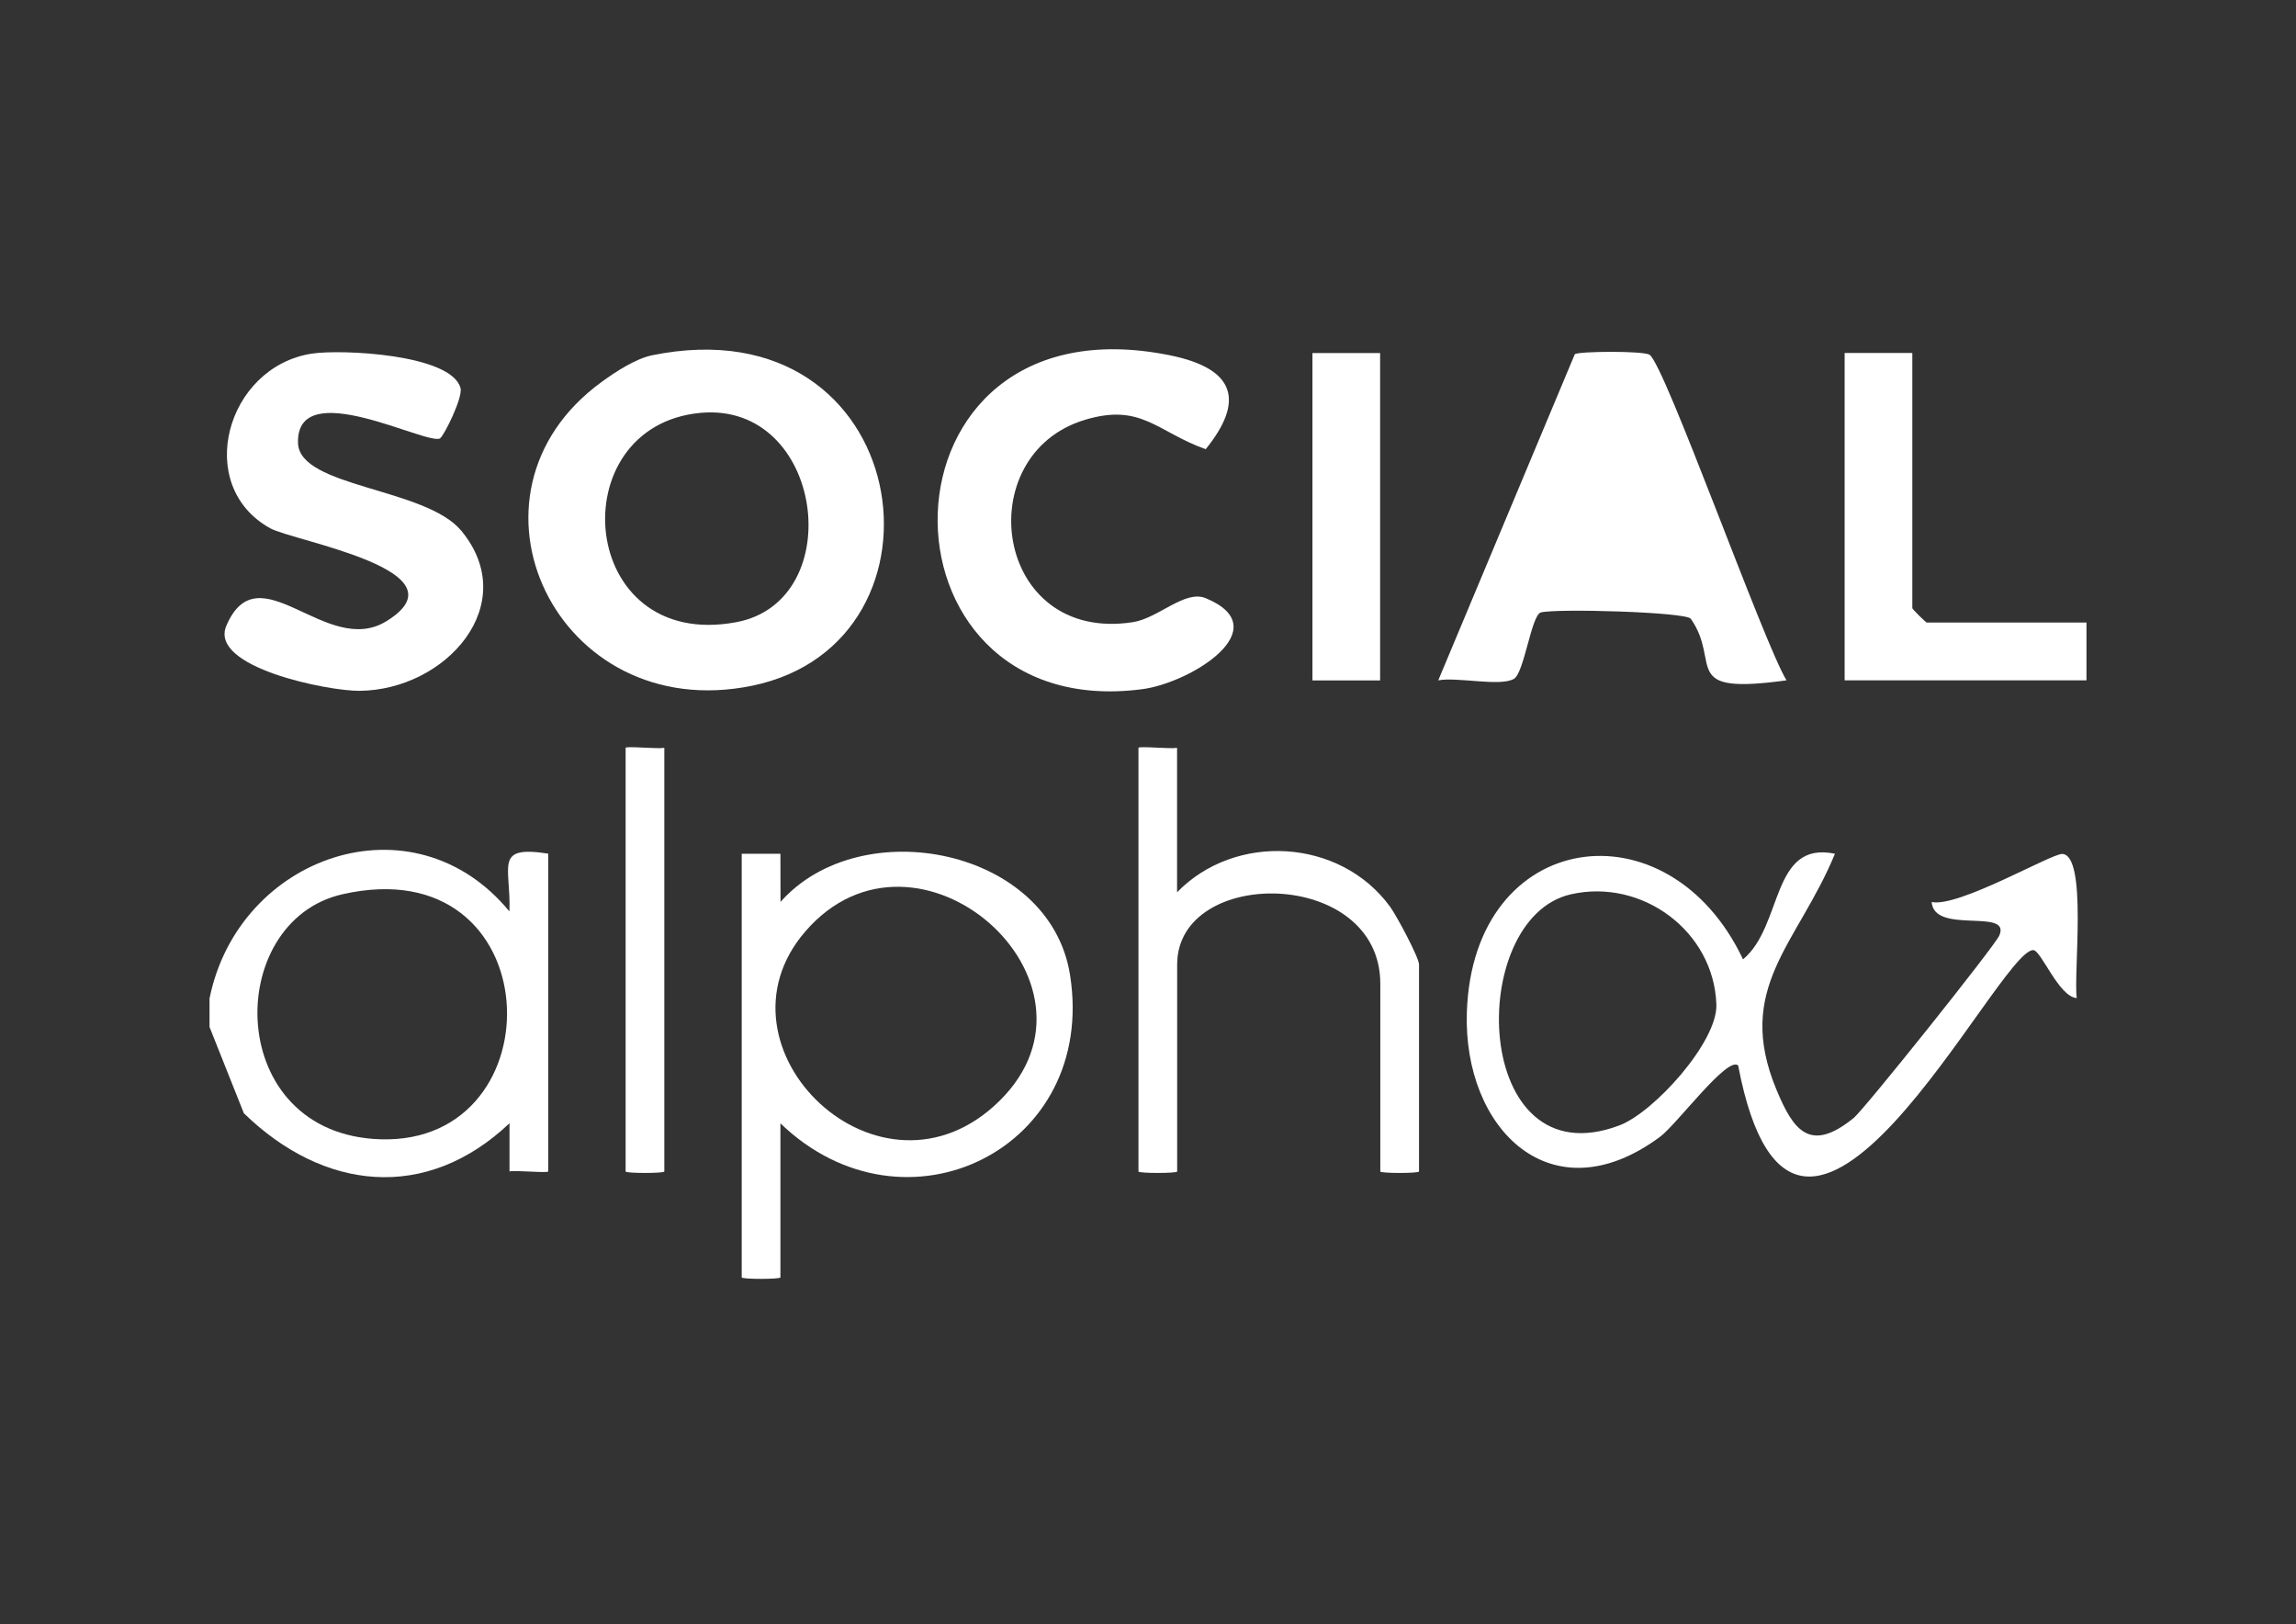 <svg width="263" height="186" viewBox="0 0 263 186" fill="none" xmlns="http://www.w3.org/2000/svg">
<rect x="0" y="0" width="263" height="186" fill="#333333" stroke="none"/>
<path d="M24.011 114.307C27.331 98 47.313 90.983 58.352 104.383C58.553 99.203 56.514 96.786 62.796 97.766V134.157C62.796 134.379 59.154 134.012 58.363 134.157V128.643C48.817 137.677 37.066 136.384 27.932 127.496L24 117.616V114.307H24.011ZM39.205 102.422C25.537 105.541 25.66 129.924 43.582 130.481C64.066 131.116 63.053 96.987 39.205 102.422Z" fill="white"/>
<path d="M74.681 40.691C104.722 34.575 110.336 73.583 86.132 78.54C63.743 83.118 51.2 56.641 68.9 43.754C70.482 42.595 72.798 41.081 74.692 40.691H74.681ZM80.239 47.285C64.11 48.777 66.138 74.675 84.35 71.255C97.282 68.827 94.374 45.982 80.239 47.285Z" fill="white"/>
<path d="M210.184 97.788C205.918 108.136 198.611 113.104 203.501 124.833C205.417 129.434 207.31 132.129 212.345 128.03C213.537 127.061 228.496 108.359 229.02 107.134C230.379 103.937 221.535 107.089 221.267 103.302C224.319 103.97 235.001 97.733 236.238 97.8C239.123 97.978 237.496 111.489 237.886 114.307C235.825 114.173 233.82 108.849 232.907 108.816C228.897 108.682 205.773 157.035 199.101 122.026C197.865 120.912 192.095 128.754 190.146 130.202C177.681 139.425 167.578 129.255 168.024 115.922C168.726 94.848 191.137 91.818 199.658 109.874C204.27 106.042 202.833 96.251 210.184 97.777V97.788ZM179.942 102.422C167.812 105.173 168.581 135.281 185.501 128.888C189.455 127.395 196.751 119.32 196.606 115.053C196.328 106.644 188.085 100.573 179.942 102.422Z" fill="white"/>
<path d="M188.942 40.624C190.68 41.683 201.986 73.562 204.637 77.917C192.206 79.632 197.252 75.968 193.676 70.866C193.131 70.086 178.238 69.674 176.5 70.142C175.409 70.443 174.607 77.015 173.426 77.739C171.9 78.674 166.932 77.505 164.749 77.917L180.388 40.569C180.778 40.224 188.185 40.168 188.953 40.624H188.942Z" fill="white"/>
<path d="M50.421 50.204C48.928 51.062 33.914 42.875 34.136 50.739C34.281 55.84 48.762 55.84 52.85 60.797C59.8 69.229 51.078 79.031 41.176 79.12C37.612 79.153 23.889 76.436 25.927 71.668C29.636 62.98 37.389 75.389 44.262 71.145C53.685 65.341 33.646 61.989 30.962 60.507C22.129 55.629 25.916 42.028 35.696 40.502C39.06 39.979 51.68 40.558 52.749 44.434C53.05 45.514 50.845 49.937 50.41 50.193L50.421 50.204Z" fill="white"/>
<path d="M138.117 51.451C132.503 49.446 130.743 46.127 124.26 48.087C110.949 52.108 113.856 73.706 129.763 71.256C132.681 70.81 135.711 67.524 138.105 68.505C146.471 71.958 136.401 78.207 130.843 78.93C99.008 83.108 99.153 33.629 134.006 40.691C141.491 42.206 142.617 45.882 138.105 51.451H138.117Z" fill="white"/>
<path d="M84.962 97.778H89.395L89.406 103.291C98.629 92.899 120.261 97.154 122.566 111.634C125.741 131.595 103.62 142.377 89.395 128.654V146.298C89.395 146.521 84.962 146.521 84.962 146.298V97.778ZM114.502 126.07C128.303 112.458 105.012 91.907 92.247 106.677C80.729 119.999 100.879 139.503 114.502 126.07Z" fill="white"/>
<path d="M134.83 85.648V102.189C141.491 95.339 153.488 95.985 159.224 103.837C160.004 104.907 162.544 109.674 162.544 110.465V134.168C162.544 134.391 158.11 134.391 158.11 134.168V112.67C158.11 99.36 134.841 99.193 134.841 110.465V134.168C134.841 134.391 130.408 134.391 130.408 134.168V85.648C130.408 85.425 134.051 85.793 134.841 85.648H134.83Z" fill="white"/>
<path d="M219.05 40.435V69.652C219.05 69.763 220.599 71.3 220.71 71.3H239V77.917H211.298V40.424H219.05V40.435Z" fill="white"/>
<path d="M158.088 40.435H150.336V77.928H158.088V40.435Z" fill="white"/>
<path d="M76.096 85.648V134.168C76.096 134.391 71.663 134.391 71.663 134.168V85.648C71.663 85.425 75.305 85.793 76.096 85.648Z" fill="white"/>
<path d="M177.626 62.58L184.153 47.23L191.683 62.58H177.626Z" fill="white"/>
</svg>
